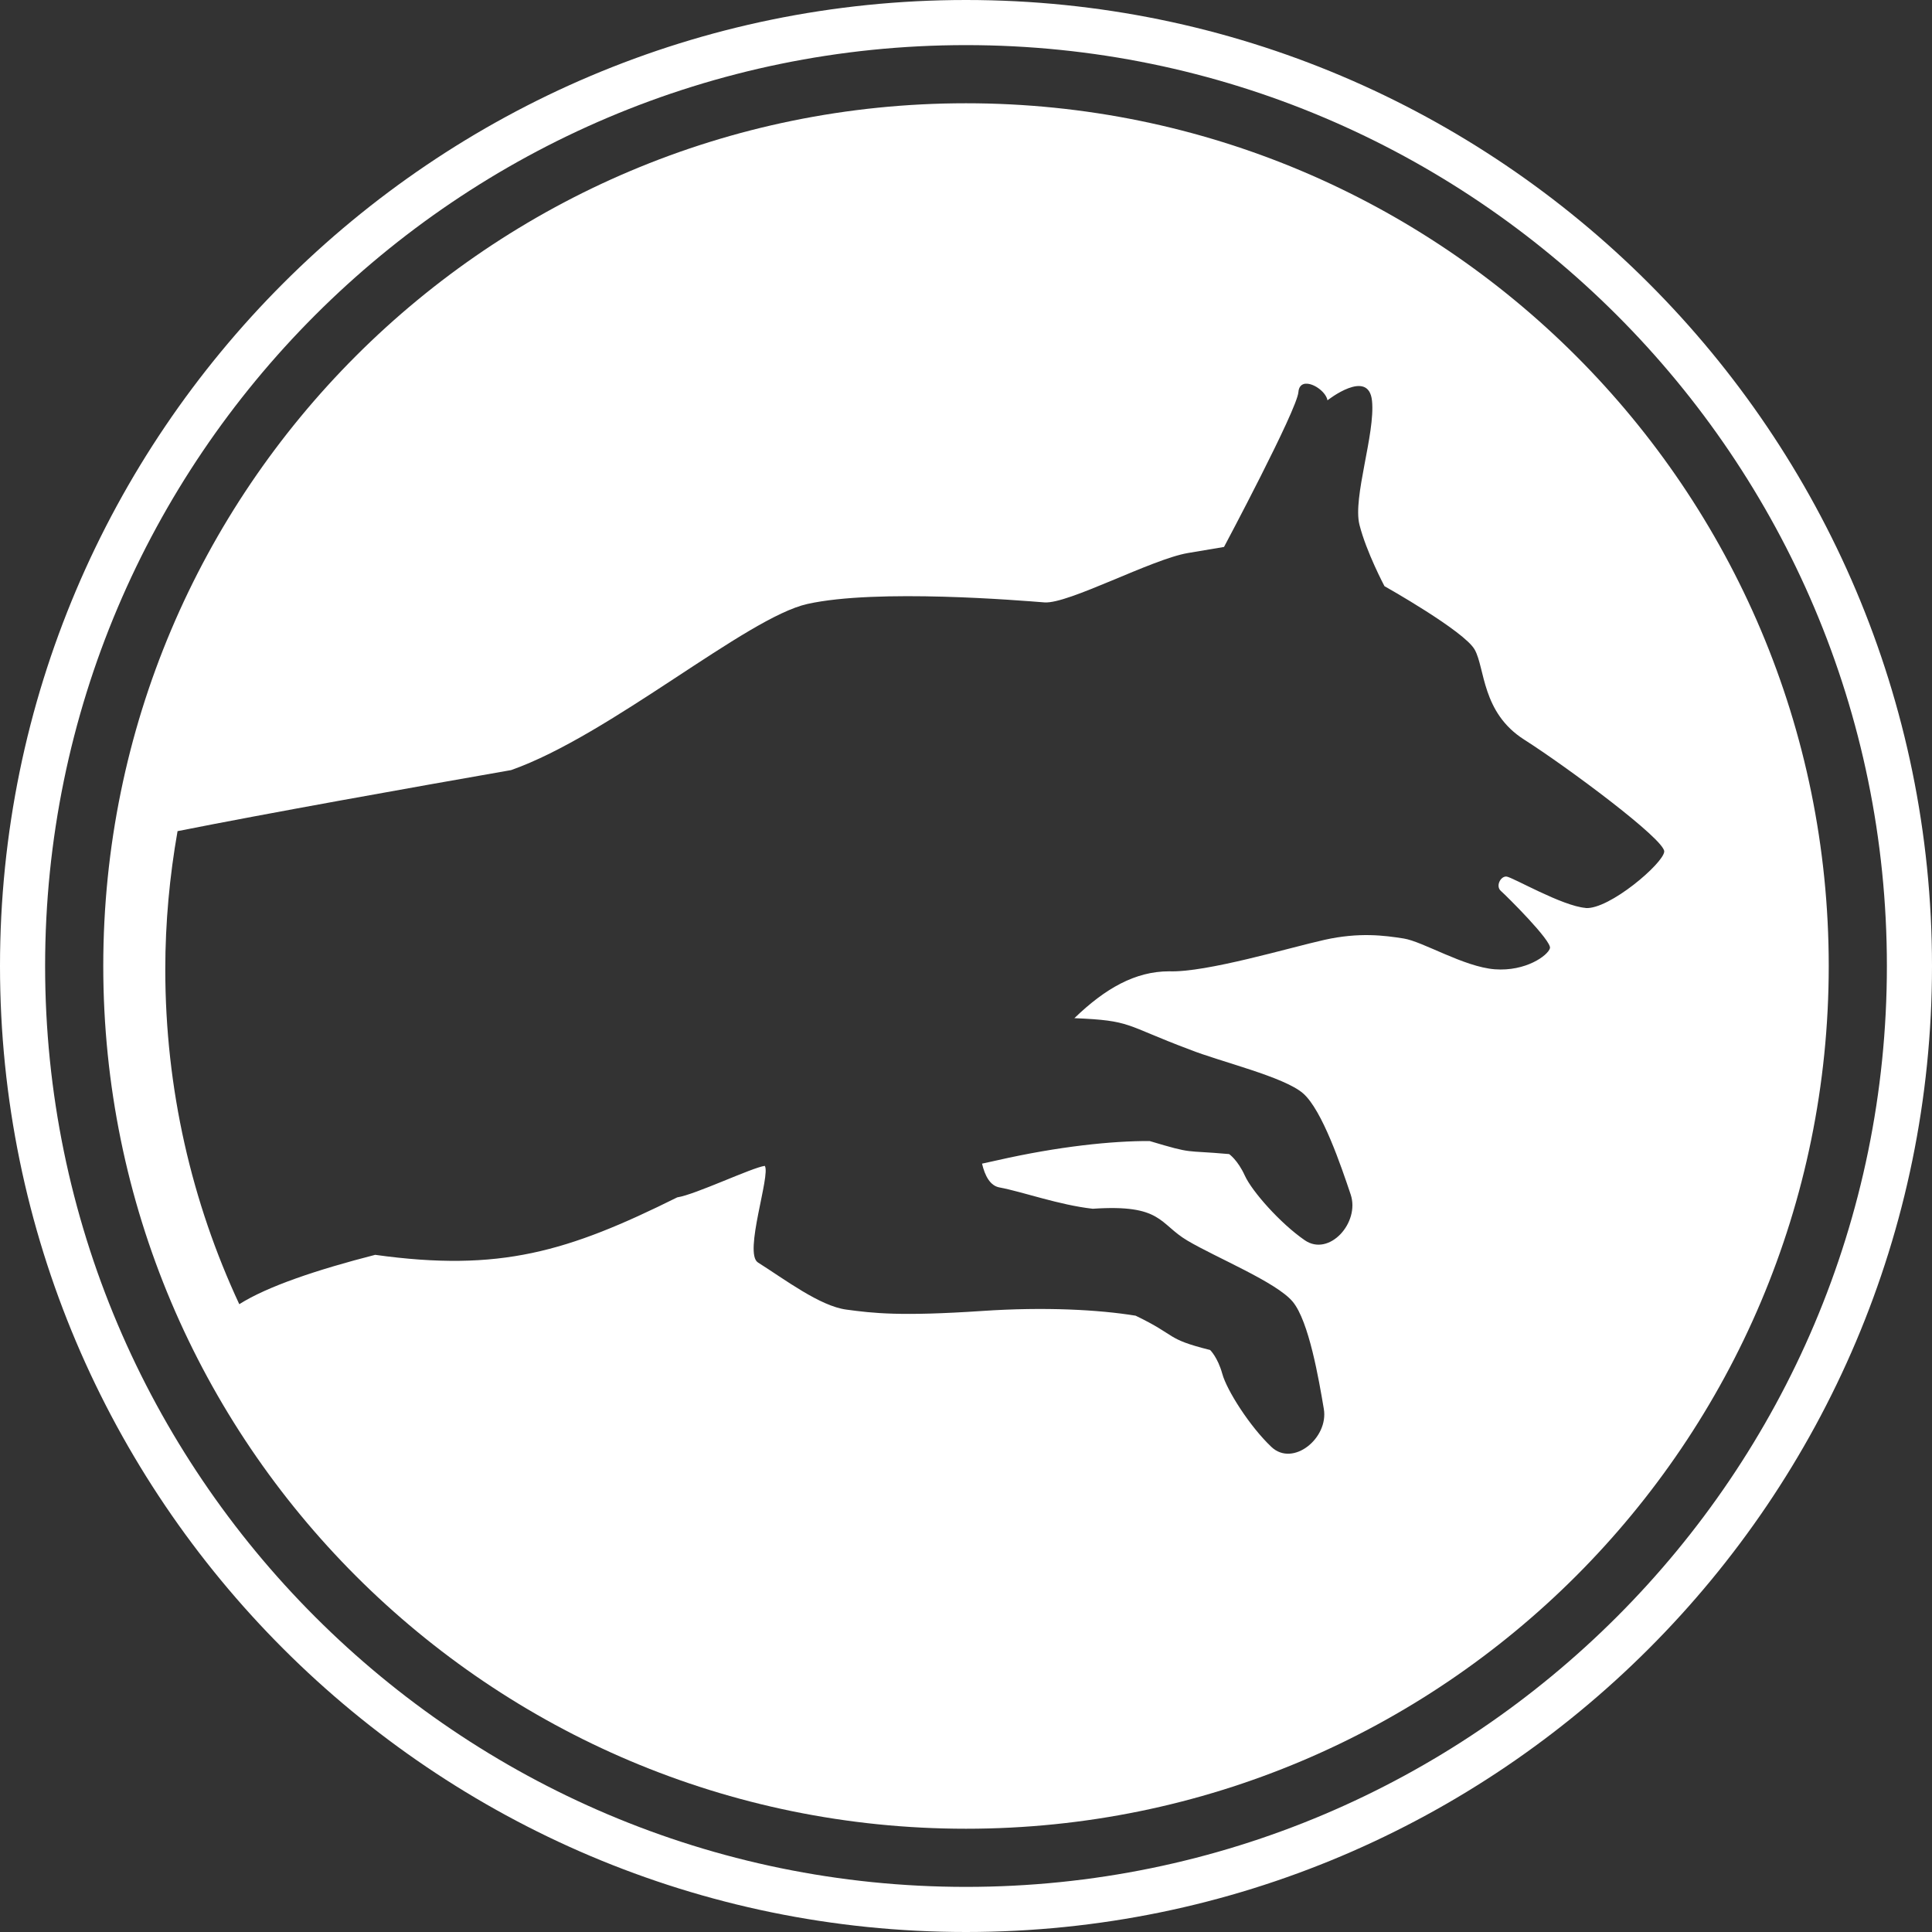 <svg xmlns="http://www.w3.org/2000/svg" id="uuid-b202f706-032b-42dd-bbfb-17408e6d5273" viewBox="0 0 200 200"><rect x="0" y="0" width="200" height="200" fill="#333333" stroke="none"/><defs><style>.uuid-9b11edf9-6fcd-48ad-aaad-2de6b17089a0{fill:#fff;}</style></defs><path class="uuid-9b11edf9-6fcd-48ad-aaad-2de6b17089a0" d="M100,0C44.86,0,0,44.86,0,100s44.86,100,100,100,100-44.86,100-100S155.14,0,100,0ZM100,195.33c-52.57,0-95.33-42.77-95.33-95.33S47.43,4.67,100,4.67s95.33,42.77,95.33,95.33-42.77,95.33-95.33,95.33Z"></path><path class="uuid-9b11edf9-6fcd-48ad-aaad-2de6b17089a0" d="M100,10.69C50.67,10.69,10.69,50.67,10.69,100s39.99,89.31,89.31,89.31,89.31-39.99,89.31-89.31S149.33,10.69,100,10.69ZM164.16,93.99c-2.45-.19-7.6-3.2-8.21-3.25-.61-.05-1.15.99-.58,1.49.58.51,5.29,5.18,5.08,5.93-.21.75-2.5,2.42-5.71,2.18-3.21-.25-7.47-2.89-9.45-3.19-1.98-.31-4.57-.66-8.17.14-3.6.8-12.25,3.4-16.09,3.26-3.51,0-6.62,1.77-9.81,4.85,6,.25,5.08.68,11.91,3.24,3.22,1.28,9.79,2.82,11.77,4.55,1.98,1.73,3.94,7.55,4.92,10.46.98,2.91-2.22,6.48-4.75,4.74-2.53-1.74-5.46-5.06-6.2-6.68-.74-1.63-1.63-2.24-1.63-2.24-4.81-.43-3.57.04-8.23-1.35-3.84-.02-9.42.55-15.76,1.99-.58.13-1.07.23-1.59.35.3,1.27.84,2.28,1.79,2.46,2.38.44,6.17,1.82,9.67,2.21,7.19-.49,6.85,1.55,9.79,3.29,2.98,1.77,9.23,4.31,10.91,6.33,1.68,2.02,2.71,8.07,3.22,11.09.52,3.03-3.2,6.06-5.43,3.94-2.23-2.11-4.61-5.85-5.08-7.57-.48-1.72-1.26-2.46-1.26-2.46-4.69-1.17-3.32-1.44-7.71-3.55-3.79-.62-9.39-.93-15.88-.49-8.51.57-11.31.23-14.06-.14-2.74-.36-6.37-3.12-9.16-4.88-1.5-.95,1.34-9.08.71-10-1.34.18-7.2,2.98-9.06,3.26-11.32,5.62-18.34,7.75-31.27,5.95-6.02,1.54-11.17,3.27-14.07,5.11-4.91-10.53-7.66-22.27-7.66-34.66,0-4.88.45-9.66,1.27-14.31,9.51-1.89,24.08-4.49,34.53-6.32,10.27-3.62,24.37-15.8,30.68-17.2,7.2-1.6,22.08-.35,24.53-.16,2.45.19,11.11-4.48,14.85-5.11l3.74-.63s7.56-14.19,7.7-16.03c.04-.57.34-.83.72-.87.05,0,.11,0,.16,0,.84.03,1.99.92,2.13,1.72,0,0,4.26-3.36,4.61.05.35,3.41-2.01,10-1.3,12.83.71,2.82,2.59,6.36,2.59,6.36,0,0,8.26,4.64,9.34,6.57,1.08,1.93.72,6.52,5.13,9.32,4.4,2.8,14.59,10.36,14.49,11.59-.09,1.22-5.7,6.02-8.15,5.84Z"></path></svg>
